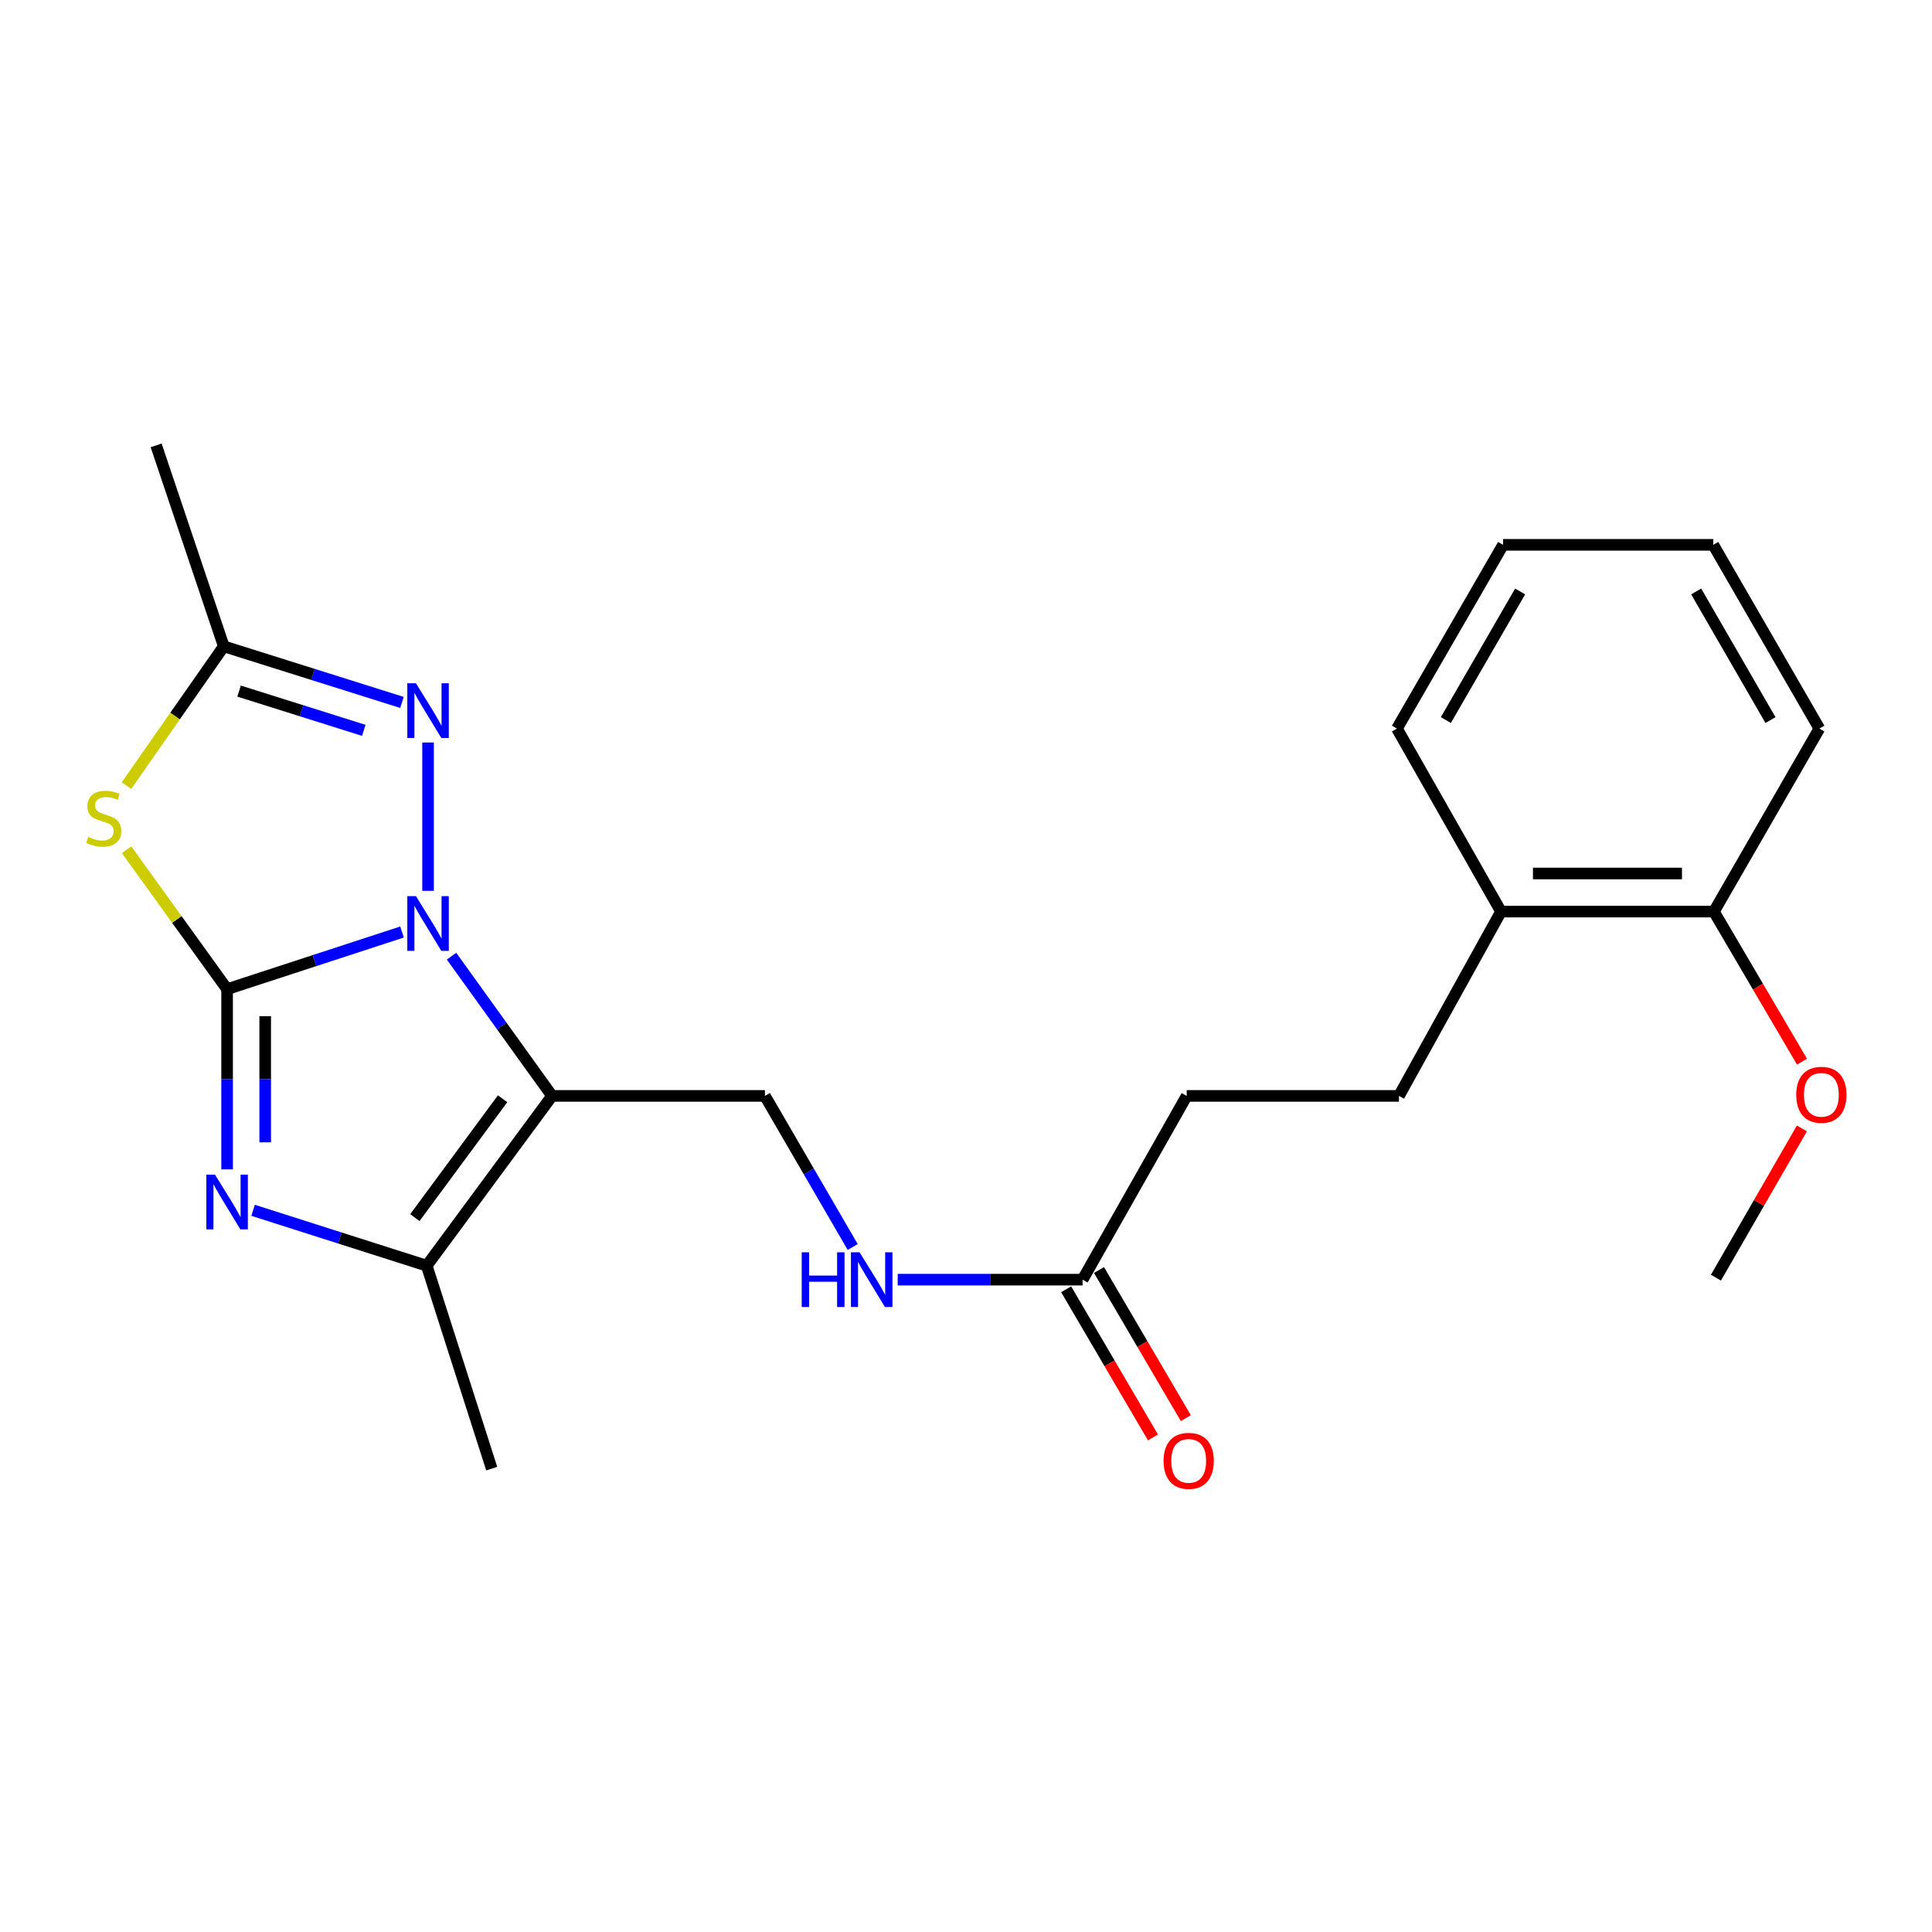 <?xml version='1.0' encoding='iso-8859-1'?>
<svg version='1.1' baseProfile='full'
              xmlns='http://www.w3.org/2000/svg'
                      xmlns:rdkit='http://www.rdkit.org/xml'
                      xmlns:xlink='http://www.w3.org/1999/xlink'
                  xml:space='preserve'
width='1000px' height='1000px' viewBox='0 0 1000 1000'>
<!-- END OF HEADER -->
<rect style='opacity:1.0;fill:#FFFFFF;stroke:none' width='1000' height='1000' x='0' y='0'> </rect>
<path class='bond-0' d='M 117.548,511.988 L 162.817,497.199' style='fill:none;fill-rule:evenodd;stroke:#000000;stroke-width:6px;stroke-linecap:butt;stroke-linejoin:miter;stroke-opacity:1' />
<path class='bond-0' d='M 162.817,497.199 L 208.086,482.409' style='fill:none;fill-rule:evenodd;stroke:#0000FF;stroke-width:6px;stroke-linecap:butt;stroke-linejoin:miter;stroke-opacity:1' />
<path class='bond-2' d='M 117.548,511.988 L 117.548,558.621' style='fill:none;fill-rule:evenodd;stroke:#000000;stroke-width:6px;stroke-linecap:butt;stroke-linejoin:miter;stroke-opacity:1' />
<path class='bond-2' d='M 117.548,558.621 L 117.548,605.254' style='fill:none;fill-rule:evenodd;stroke:#0000FF;stroke-width:6px;stroke-linecap:butt;stroke-linejoin:miter;stroke-opacity:1' />
<path class='bond-2' d='M 137.266,525.978 L 137.266,558.621' style='fill:none;fill-rule:evenodd;stroke:#000000;stroke-width:6px;stroke-linecap:butt;stroke-linejoin:miter;stroke-opacity:1' />
<path class='bond-2' d='M 137.266,558.621 L 137.266,591.264' style='fill:none;fill-rule:evenodd;stroke:#0000FF;stroke-width:6px;stroke-linecap:butt;stroke-linejoin:miter;stroke-opacity:1' />
<path class='bond-3' d='M 117.548,511.988 L 91.531,475.909' style='fill:none;fill-rule:evenodd;stroke:#000000;stroke-width:6px;stroke-linecap:butt;stroke-linejoin:miter;stroke-opacity:1' />
<path class='bond-3' d='M 91.531,475.909 L 65.514,439.829' style='fill:none;fill-rule:evenodd;stroke:#CCCC00;stroke-width:6px;stroke-linecap:butt;stroke-linejoin:miter;stroke-opacity:1' />
<path class='bond-1' d='M 233.723,494.915 L 259.734,531.079' style='fill:none;fill-rule:evenodd;stroke:#0000FF;stroke-width:6px;stroke-linecap:butt;stroke-linejoin:miter;stroke-opacity:1' />
<path class='bond-1' d='M 259.734,531.079 L 285.745,567.243' style='fill:none;fill-rule:evenodd;stroke:#000000;stroke-width:6px;stroke-linecap:butt;stroke-linejoin:miter;stroke-opacity:1' />
<path class='bond-4' d='M 221.562,461.093 L 221.562,384.318' style='fill:none;fill-rule:evenodd;stroke:#0000FF;stroke-width:6px;stroke-linecap:butt;stroke-linejoin:miter;stroke-opacity:1' />
<path class='bond-7' d='M 285.745,567.243 L 395.925,567.243' style='fill:none;fill-rule:evenodd;stroke:#000000;stroke-width:6px;stroke-linecap:butt;stroke-linejoin:miter;stroke-opacity:1' />
<path class='bond-24' d='M 285.745,567.243 L 220.872,655.12' style='fill:none;fill-rule:evenodd;stroke:#000000;stroke-width:6px;stroke-linecap:butt;stroke-linejoin:miter;stroke-opacity:1' />
<path class='bond-24' d='M 260.15,568.713 L 214.739,630.228' style='fill:none;fill-rule:evenodd;stroke:#000000;stroke-width:6px;stroke-linecap:butt;stroke-linejoin:miter;stroke-opacity:1' />
<path class='bond-5' d='M 131,626.459 L 175.936,640.79' style='fill:none;fill-rule:evenodd;stroke:#0000FF;stroke-width:6px;stroke-linecap:butt;stroke-linejoin:miter;stroke-opacity:1' />
<path class='bond-5' d='M 175.936,640.79 L 220.872,655.12' style='fill:none;fill-rule:evenodd;stroke:#000000;stroke-width:6px;stroke-linecap:butt;stroke-linejoin:miter;stroke-opacity:1' />
<path class='bond-6' d='M 65.466,406.622 L 90.647,370.584' style='fill:none;fill-rule:evenodd;stroke:#CCCC00;stroke-width:6px;stroke-linecap:butt;stroke-linejoin:miter;stroke-opacity:1' />
<path class='bond-6' d='M 90.647,370.584 L 115.828,334.546' style='fill:none;fill-rule:evenodd;stroke:#000000;stroke-width:6px;stroke-linecap:butt;stroke-linejoin:miter;stroke-opacity:1' />
<path class='bond-23' d='M 208.051,363.573 L 161.94,349.06' style='fill:none;fill-rule:evenodd;stroke:#0000FF;stroke-width:6px;stroke-linecap:butt;stroke-linejoin:miter;stroke-opacity:1' />
<path class='bond-23' d='M 161.94,349.06 L 115.828,334.546' style='fill:none;fill-rule:evenodd;stroke:#000000;stroke-width:6px;stroke-linecap:butt;stroke-linejoin:miter;stroke-opacity:1' />
<path class='bond-23' d='M 188.297,378.028 L 156.019,367.868' style='fill:none;fill-rule:evenodd;stroke:#0000FF;stroke-width:6px;stroke-linecap:butt;stroke-linejoin:miter;stroke-opacity:1' />
<path class='bond-23' d='M 156.019,367.868 L 123.742,357.709' style='fill:none;fill-rule:evenodd;stroke:#000000;stroke-width:6px;stroke-linecap:butt;stroke-linejoin:miter;stroke-opacity:1' />
<path class='bond-15' d='M 220.872,655.12 L 254.513,760.163' style='fill:none;fill-rule:evenodd;stroke:#000000;stroke-width:6px;stroke-linecap:butt;stroke-linejoin:miter;stroke-opacity:1' />
<path class='bond-17' d='M 115.828,334.546 L 80.818,230.533' style='fill:none;fill-rule:evenodd;stroke:#000000;stroke-width:6px;stroke-linecap:butt;stroke-linejoin:miter;stroke-opacity:1' />
<path class='bond-9' d='M 395.925,567.243 L 418.641,606.342' style='fill:none;fill-rule:evenodd;stroke:#000000;stroke-width:6px;stroke-linecap:butt;stroke-linejoin:miter;stroke-opacity:1' />
<path class='bond-9' d='M 418.641,606.342 L 441.356,645.44' style='fill:none;fill-rule:evenodd;stroke:#0000FF;stroke-width:6px;stroke-linecap:butt;stroke-linejoin:miter;stroke-opacity:1' />
<path class='bond-8' d='M 560.342,662.35 L 512.496,662.35' style='fill:none;fill-rule:evenodd;stroke:#000000;stroke-width:6px;stroke-linecap:butt;stroke-linejoin:miter;stroke-opacity:1' />
<path class='bond-8' d='M 512.496,662.35 L 464.649,662.35' style='fill:none;fill-rule:evenodd;stroke:#0000FF;stroke-width:6px;stroke-linecap:butt;stroke-linejoin:miter;stroke-opacity:1' />
<path class='bond-11' d='M 551.837,667.336 L 574.307,705.671' style='fill:none;fill-rule:evenodd;stroke:#000000;stroke-width:6px;stroke-linecap:butt;stroke-linejoin:miter;stroke-opacity:1' />
<path class='bond-11' d='M 574.307,705.671 L 596.777,744.006' style='fill:none;fill-rule:evenodd;stroke:#FF0000;stroke-width:6px;stroke-linecap:butt;stroke-linejoin:miter;stroke-opacity:1' />
<path class='bond-11' d='M 568.848,657.365 L 591.318,695.7' style='fill:none;fill-rule:evenodd;stroke:#000000;stroke-width:6px;stroke-linecap:butt;stroke-linejoin:miter;stroke-opacity:1' />
<path class='bond-11' d='M 591.318,695.7 L 613.789,734.034' style='fill:none;fill-rule:evenodd;stroke:#FF0000;stroke-width:6px;stroke-linecap:butt;stroke-linejoin:miter;stroke-opacity:1' />
<path class='bond-14' d='M 560.342,662.35 L 614.239,567.243' style='fill:none;fill-rule:evenodd;stroke:#000000;stroke-width:6px;stroke-linecap:butt;stroke-linejoin:miter;stroke-opacity:1' />
<path class='bond-10' d='M 776.925,471.84 L 724.091,567.243' style='fill:none;fill-rule:evenodd;stroke:#000000;stroke-width:6px;stroke-linecap:butt;stroke-linejoin:miter;stroke-opacity:1' />
<path class='bond-12' d='M 776.925,471.84 L 887.117,471.84' style='fill:none;fill-rule:evenodd;stroke:#000000;stroke-width:6px;stroke-linecap:butt;stroke-linejoin:miter;stroke-opacity:1' />
<path class='bond-12' d='M 793.454,452.121 L 870.588,452.121' style='fill:none;fill-rule:evenodd;stroke:#000000;stroke-width:6px;stroke-linecap:butt;stroke-linejoin:miter;stroke-opacity:1' />
<path class='bond-18' d='M 776.925,471.84 L 723.061,377.105' style='fill:none;fill-rule:evenodd;stroke:#000000;stroke-width:6px;stroke-linecap:butt;stroke-linejoin:miter;stroke-opacity:1' />
<path class='bond-16' d='M 887.117,471.84 L 909.916,510.679' style='fill:none;fill-rule:evenodd;stroke:#000000;stroke-width:6px;stroke-linecap:butt;stroke-linejoin:miter;stroke-opacity:1' />
<path class='bond-16' d='M 909.916,510.679 L 932.715,549.519' style='fill:none;fill-rule:evenodd;stroke:#FF0000;stroke-width:6px;stroke-linecap:butt;stroke-linejoin:miter;stroke-opacity:1' />
<path class='bond-19' d='M 887.117,471.84 L 941.703,377.105' style='fill:none;fill-rule:evenodd;stroke:#000000;stroke-width:6px;stroke-linecap:butt;stroke-linejoin:miter;stroke-opacity:1' />
<path class='bond-13' d='M 724.091,567.243 L 614.239,567.243' style='fill:none;fill-rule:evenodd;stroke:#000000;stroke-width:6px;stroke-linecap:butt;stroke-linejoin:miter;stroke-opacity:1' />
<path class='bond-20' d='M 932.657,584.079 L 910.413,622.7' style='fill:none;fill-rule:evenodd;stroke:#FF0000;stroke-width:6px;stroke-linecap:butt;stroke-linejoin:miter;stroke-opacity:1' />
<path class='bond-20' d='M 910.413,622.7 L 888.168,661.321' style='fill:none;fill-rule:evenodd;stroke:#000000;stroke-width:6px;stroke-linecap:butt;stroke-linejoin:miter;stroke-opacity:1' />
<path class='bond-22' d='M 723.061,377.105 L 777.987,282.008' style='fill:none;fill-rule:evenodd;stroke:#000000;stroke-width:6px;stroke-linecap:butt;stroke-linejoin:miter;stroke-opacity:1' />
<path class='bond-22' d='M 748.375,372.702 L 786.823,306.135' style='fill:none;fill-rule:evenodd;stroke:#000000;stroke-width:6px;stroke-linecap:butt;stroke-linejoin:miter;stroke-opacity:1' />
<path class='bond-25' d='M 941.703,377.105 L 886.777,282.008' style='fill:none;fill-rule:evenodd;stroke:#000000;stroke-width:6px;stroke-linecap:butt;stroke-linejoin:miter;stroke-opacity:1' />
<path class='bond-25' d='M 916.39,372.702 L 877.941,306.135' style='fill:none;fill-rule:evenodd;stroke:#000000;stroke-width:6px;stroke-linecap:butt;stroke-linejoin:miter;stroke-opacity:1' />
<path class='bond-21' d='M 886.777,282.008 L 777.987,282.008' style='fill:none;fill-rule:evenodd;stroke:#000000;stroke-width:6px;stroke-linecap:butt;stroke-linejoin:miter;stroke-opacity:1' />
<path  class='atom-1' d='M 215.302 463.847
L 224.582 478.847
Q 225.502 480.327, 226.982 483.007
Q 228.462 485.687, 228.542 485.847
L 228.542 463.847
L 232.302 463.847
L 232.302 492.167
L 228.422 492.167
L 218.462 475.767
Q 217.302 473.847, 216.062 471.647
Q 214.862 469.447, 214.502 468.767
L 214.502 492.167
L 210.822 492.167
L 210.822 463.847
L 215.302 463.847
' fill='#0000FF'/>
<path  class='atom-3' d='M 111.288 608.009
L 120.568 623.009
Q 121.488 624.489, 122.968 627.169
Q 124.448 629.849, 124.528 630.009
L 124.528 608.009
L 128.288 608.009
L 128.288 636.329
L 124.408 636.329
L 114.448 619.929
Q 113.288 618.009, 112.048 615.809
Q 110.848 613.609, 110.488 612.929
L 110.488 636.329
L 106.808 636.329
L 106.808 608.009
L 111.288 608.009
' fill='#0000FF'/>
<path  class='atom-4' d='M 45.705 433.173
Q 46.025 433.293, 47.345 433.853
Q 48.665 434.413, 50.105 434.773
Q 51.585 435.093, 53.025 435.093
Q 55.705 435.093, 57.265 433.813
Q 58.825 432.493, 58.825 430.213
Q 58.825 428.653, 58.025 427.693
Q 57.265 426.733, 56.065 426.213
Q 54.865 425.693, 52.865 425.093
Q 50.345 424.333, 48.825 423.613
Q 47.345 422.893, 46.265 421.373
Q 45.225 419.853, 45.225 417.293
Q 45.225 413.733, 47.625 411.533
Q 50.065 409.333, 54.865 409.333
Q 58.145 409.333, 61.865 410.893
L 60.945 413.973
Q 57.545 412.573, 54.985 412.573
Q 52.225 412.573, 50.705 413.733
Q 49.185 414.853, 49.225 416.813
Q 49.225 418.333, 49.985 419.253
Q 50.785 420.173, 51.905 420.693
Q 53.065 421.213, 54.985 421.813
Q 57.545 422.613, 59.065 423.413
Q 60.585 424.213, 61.665 425.853
Q 62.785 427.453, 62.785 430.213
Q 62.785 434.133, 60.145 436.253
Q 57.545 438.333, 53.185 438.333
Q 50.665 438.333, 48.745 437.773
Q 46.865 437.253, 44.625 436.333
L 45.705 433.173
' fill='#CCCC00'/>
<path  class='atom-5' d='M 215.302 353.666
L 224.582 368.666
Q 225.502 370.146, 226.982 372.826
Q 228.462 375.506, 228.542 375.666
L 228.542 353.666
L 232.302 353.666
L 232.302 381.986
L 228.422 381.986
L 218.462 365.586
Q 217.302 363.666, 216.062 361.466
Q 214.862 359.266, 214.502 358.586
L 214.502 381.986
L 210.822 381.986
L 210.822 353.666
L 215.302 353.666
' fill='#0000FF'/>
<path  class='atom-10' d='M 414.96 648.19
L 418.8 648.19
L 418.8 660.23
L 433.28 660.23
L 433.28 648.19
L 437.12 648.19
L 437.12 676.51
L 433.28 676.51
L 433.28 663.43
L 418.8 663.43
L 418.8 676.51
L 414.96 676.51
L 414.96 648.19
' fill='#0000FF'/>
<path  class='atom-10' d='M 444.92 648.19
L 454.2 663.19
Q 455.12 664.67, 456.6 667.35
Q 458.08 670.03, 458.16 670.19
L 458.16 648.19
L 461.92 648.19
L 461.92 676.51
L 458.04 676.51
L 448.08 660.11
Q 446.92 658.19, 445.68 655.99
Q 444.48 653.79, 444.12 653.11
L 444.12 676.51
L 440.44 676.51
L 440.44 648.19
L 444.92 648.19
' fill='#0000FF'/>
<path  class='atom-12' d='M 602.268 756.136
Q 602.268 749.336, 605.628 745.536
Q 608.988 741.736, 615.268 741.736
Q 621.548 741.736, 624.908 745.536
Q 628.268 749.336, 628.268 756.136
Q 628.268 763.016, 624.868 766.936
Q 621.468 770.816, 615.268 770.816
Q 609.028 770.816, 605.628 766.936
Q 602.268 763.056, 602.268 756.136
M 615.268 767.616
Q 619.588 767.616, 621.908 764.736
Q 624.268 761.816, 624.268 756.136
Q 624.268 750.576, 621.908 747.776
Q 619.588 744.936, 615.268 744.936
Q 610.948 744.936, 608.588 747.736
Q 606.268 750.536, 606.268 756.136
Q 606.268 761.856, 608.588 764.736
Q 610.948 767.616, 615.268 767.616
' fill='#FF0000'/>
<path  class='atom-17' d='M 929.733 566.666
Q 929.733 559.866, 933.093 556.066
Q 936.453 552.266, 942.733 552.266
Q 949.013 552.266, 952.373 556.066
Q 955.733 559.866, 955.733 566.666
Q 955.733 573.546, 952.333 577.466
Q 948.933 581.346, 942.733 581.346
Q 936.493 581.346, 933.093 577.466
Q 929.733 573.586, 929.733 566.666
M 942.733 578.146
Q 947.053 578.146, 949.373 575.266
Q 951.733 572.346, 951.733 566.666
Q 951.733 561.106, 949.373 558.306
Q 947.053 555.466, 942.733 555.466
Q 938.413 555.466, 936.053 558.266
Q 933.733 561.066, 933.733 566.666
Q 933.733 572.386, 936.053 575.266
Q 938.413 578.146, 942.733 578.146
' fill='#FF0000'/>
</svg>
